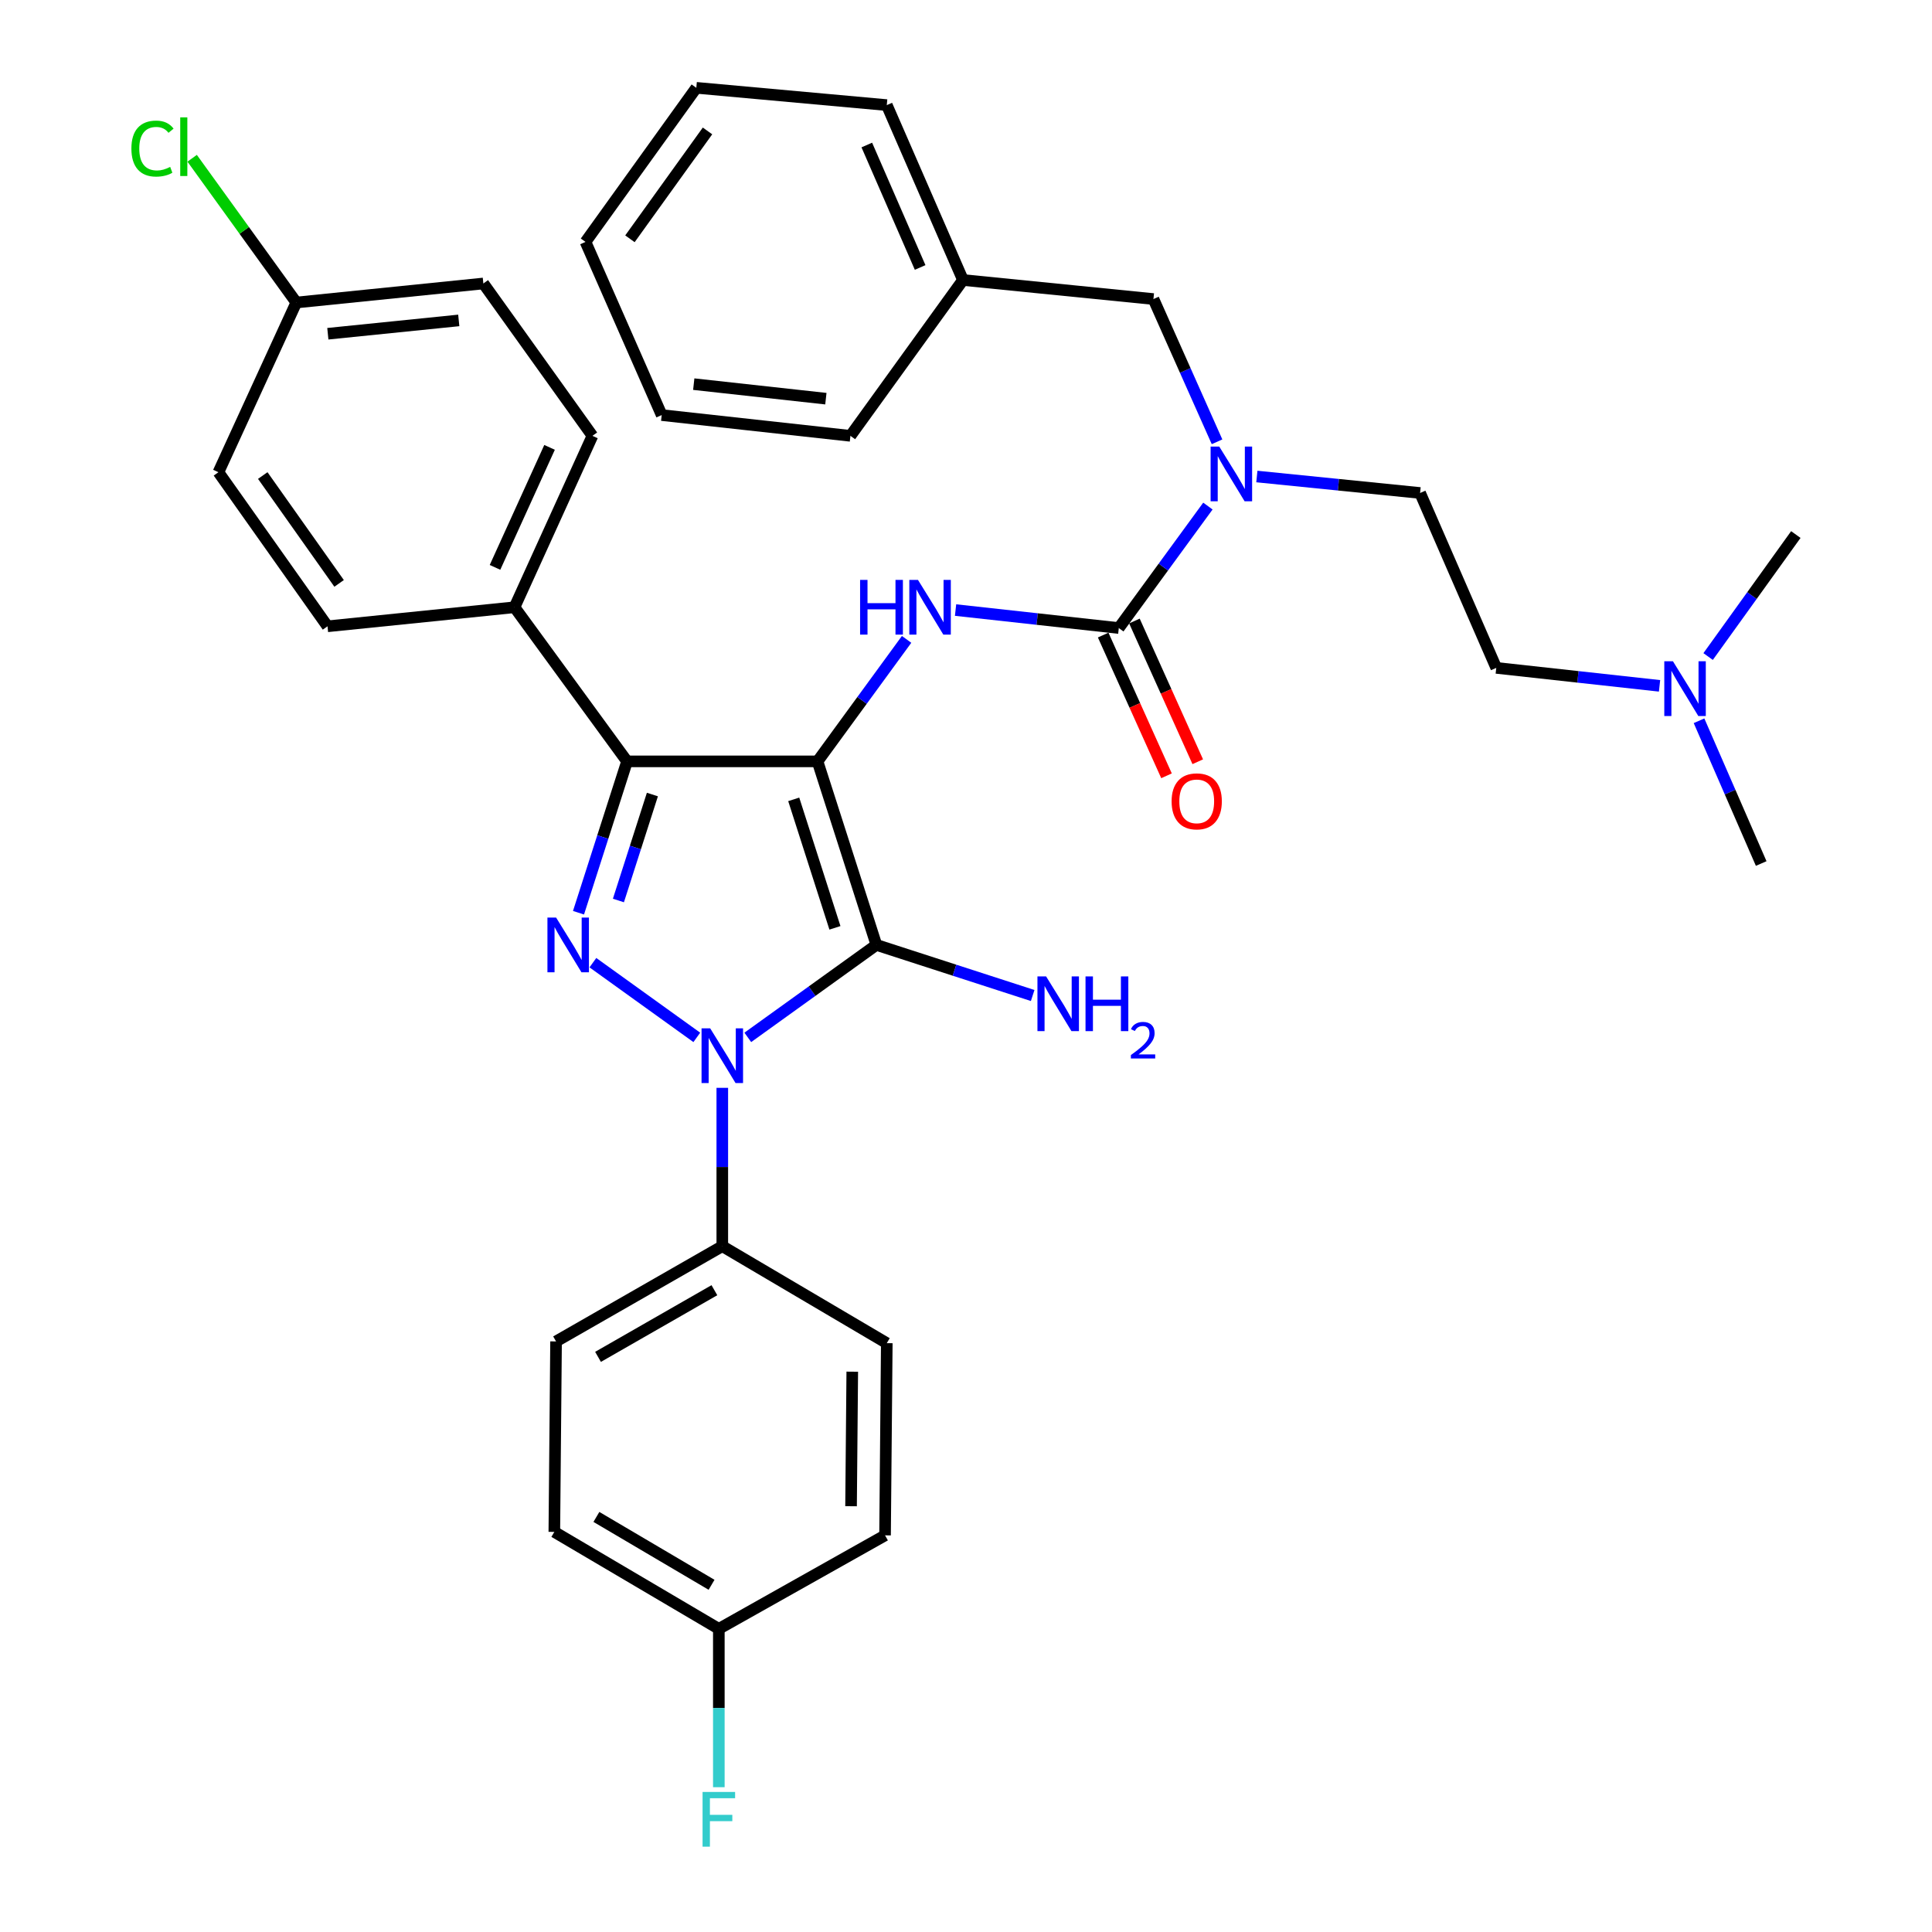 <?xml version='1.0' encoding='iso-8859-1'?>
<svg version='1.1' baseProfile='full'
              xmlns='http://www.w3.org/2000/svg'
                      xmlns:rdkit='http://www.rdkit.org/xml'
                      xmlns:xlink='http://www.w3.org/1999/xlink'
                  xml:space='preserve'
width='1000px' height='1000px' viewBox='0 0 1000 1000'>
<!-- END OF HEADER -->
<rect style='opacity:1.0;fill:#FFFFFF;stroke:none' width='1000' height='1000' x='0' y='0'> </rect>
<path class='bond-0' d='M 373.86,563.063 L 373.86,604.043' style='fill:none;fill-rule:evenodd;stroke:#0000FF;stroke-width:6px;stroke-linecap:butt;stroke-linejoin:miter;stroke-opacity:1' />
<path class='bond-0' d='M 373.86,604.043 L 373.86,645.024' style='fill:none;fill-rule:evenodd;stroke:#000000;stroke-width:6px;stroke-linecap:butt;stroke-linejoin:miter;stroke-opacity:1' />
<path class='bond-1' d='M 387.056,536.949 L 420.338,513.016' style='fill:none;fill-rule:evenodd;stroke:#0000FF;stroke-width:6px;stroke-linecap:butt;stroke-linejoin:miter;stroke-opacity:1' />
<path class='bond-1' d='M 420.338,513.016 L 453.619,489.082' style='fill:none;fill-rule:evenodd;stroke:#000000;stroke-width:6px;stroke-linecap:butt;stroke-linejoin:miter;stroke-opacity:1' />
<path class='bond-2' d='M 360.664,536.95 L 306.882,498.279' style='fill:none;fill-rule:evenodd;stroke:#0000FF;stroke-width:6px;stroke-linecap:butt;stroke-linejoin:miter;stroke-opacity:1' />
<path class='bond-3' d='M 453.619,489.082 L 423.148,394.083' style='fill:none;fill-rule:evenodd;stroke:#000000;stroke-width:6px;stroke-linecap:butt;stroke-linejoin:miter;stroke-opacity:1' />
<path class='bond-3' d='M 432.163,480.249 L 410.833,413.749' style='fill:none;fill-rule:evenodd;stroke:#000000;stroke-width:6px;stroke-linecap:butt;stroke-linejoin:miter;stroke-opacity:1' />
<path class='bond-4' d='M 453.619,489.082 L 494.064,502.179' style='fill:none;fill-rule:evenodd;stroke:#000000;stroke-width:6px;stroke-linecap:butt;stroke-linejoin:miter;stroke-opacity:1' />
<path class='bond-4' d='M 494.064,502.179 L 534.509,515.275' style='fill:none;fill-rule:evenodd;stroke:#0000FF;stroke-width:6px;stroke-linecap:butt;stroke-linejoin:miter;stroke-opacity:1' />
<path class='bond-5' d='M 423.148,394.083 L 324.563,394.083' style='fill:none;fill-rule:evenodd;stroke:#000000;stroke-width:6px;stroke-linecap:butt;stroke-linejoin:miter;stroke-opacity:1' />
<path class='bond-6' d='M 423.148,394.083 L 446.202,362.514' style='fill:none;fill-rule:evenodd;stroke:#000000;stroke-width:6px;stroke-linecap:butt;stroke-linejoin:miter;stroke-opacity:1' />
<path class='bond-6' d='M 446.202,362.514 L 469.257,330.944' style='fill:none;fill-rule:evenodd;stroke:#0000FF;stroke-width:6px;stroke-linecap:butt;stroke-linejoin:miter;stroke-opacity:1' />
<path class='bond-7' d='M 324.563,394.083 L 311.998,433.256' style='fill:none;fill-rule:evenodd;stroke:#000000;stroke-width:6px;stroke-linecap:butt;stroke-linejoin:miter;stroke-opacity:1' />
<path class='bond-7' d='M 311.998,433.256 L 299.434,472.428' style='fill:none;fill-rule:evenodd;stroke:#0000FF;stroke-width:6px;stroke-linecap:butt;stroke-linejoin:miter;stroke-opacity:1' />
<path class='bond-7' d='M 337.679,411.251 L 328.884,438.672' style='fill:none;fill-rule:evenodd;stroke:#000000;stroke-width:6px;stroke-linecap:butt;stroke-linejoin:miter;stroke-opacity:1' />
<path class='bond-7' d='M 328.884,438.672 L 320.089,466.093' style='fill:none;fill-rule:evenodd;stroke:#0000FF;stroke-width:6px;stroke-linecap:butt;stroke-linejoin:miter;stroke-opacity:1' />
<path class='bond-8' d='M 324.563,394.083 L 266.31,314.315' style='fill:none;fill-rule:evenodd;stroke:#000000;stroke-width:6px;stroke-linecap:butt;stroke-linejoin:miter;stroke-opacity:1' />
<path class='bond-9' d='M 858.977,354.989 L 816.722,350.34' style='fill:none;fill-rule:evenodd;stroke:#0000FF;stroke-width:6px;stroke-linecap:butt;stroke-linejoin:miter;stroke-opacity:1' />
<path class='bond-9' d='M 816.722,350.34 L 774.466,345.692' style='fill:none;fill-rule:evenodd;stroke:#000000;stroke-width:6px;stroke-linecap:butt;stroke-linejoin:miter;stroke-opacity:1' />
<path class='bond-10' d='M 879.416,373.068 L 895.503,410.013' style='fill:none;fill-rule:evenodd;stroke:#0000FF;stroke-width:6px;stroke-linecap:butt;stroke-linejoin:miter;stroke-opacity:1' />
<path class='bond-10' d='M 895.503,410.013 L 911.591,446.957' style='fill:none;fill-rule:evenodd;stroke:#000000;stroke-width:6px;stroke-linecap:butt;stroke-linejoin:miter;stroke-opacity:1' />
<path class='bond-11' d='M 884.121,339.824 L 906.821,308.253' style='fill:none;fill-rule:evenodd;stroke:#0000FF;stroke-width:6px;stroke-linecap:butt;stroke-linejoin:miter;stroke-opacity:1' />
<path class='bond-11' d='M 906.821,308.253 L 929.521,276.682' style='fill:none;fill-rule:evenodd;stroke:#000000;stroke-width:6px;stroke-linecap:butt;stroke-linejoin:miter;stroke-opacity:1' />
<path class='bond-12' d='M 494.598,315.768 L 536.843,320.42' style='fill:none;fill-rule:evenodd;stroke:#0000FF;stroke-width:6px;stroke-linecap:butt;stroke-linejoin:miter;stroke-opacity:1' />
<path class='bond-12' d='M 536.843,320.42 L 579.089,325.073' style='fill:none;fill-rule:evenodd;stroke:#000000;stroke-width:6px;stroke-linecap:butt;stroke-linejoin:miter;stroke-opacity:1' />
<path class='bond-13' d='M 571.004,328.712 L 587.395,365.133' style='fill:none;fill-rule:evenodd;stroke:#000000;stroke-width:6px;stroke-linecap:butt;stroke-linejoin:miter;stroke-opacity:1' />
<path class='bond-13' d='M 587.395,365.133 L 603.786,401.555' style='fill:none;fill-rule:evenodd;stroke:#FF0000;stroke-width:6px;stroke-linecap:butt;stroke-linejoin:miter;stroke-opacity:1' />
<path class='bond-13' d='M 587.175,321.434 L 603.566,357.856' style='fill:none;fill-rule:evenodd;stroke:#000000;stroke-width:6px;stroke-linecap:butt;stroke-linejoin:miter;stroke-opacity:1' />
<path class='bond-13' d='M 603.566,357.856 L 619.957,394.277' style='fill:none;fill-rule:evenodd;stroke:#FF0000;stroke-width:6px;stroke-linecap:butt;stroke-linejoin:miter;stroke-opacity:1' />
<path class='bond-14' d='M 579.089,325.073 L 602.147,293.508' style='fill:none;fill-rule:evenodd;stroke:#000000;stroke-width:6px;stroke-linecap:butt;stroke-linejoin:miter;stroke-opacity:1' />
<path class='bond-14' d='M 602.147,293.508 L 625.204,261.943' style='fill:none;fill-rule:evenodd;stroke:#0000FF;stroke-width:6px;stroke-linecap:butt;stroke-linejoin:miter;stroke-opacity:1' />
<path class='bond-15' d='M 650.546,246.645 L 692.793,250.905' style='fill:none;fill-rule:evenodd;stroke:#0000FF;stroke-width:6px;stroke-linecap:butt;stroke-linejoin:miter;stroke-opacity:1' />
<path class='bond-15' d='M 692.793,250.905 L 735.04,255.166' style='fill:none;fill-rule:evenodd;stroke:#000000;stroke-width:6px;stroke-linecap:butt;stroke-linejoin:miter;stroke-opacity:1' />
<path class='bond-16' d='M 629.939,228.677 L 613.479,191.732' style='fill:none;fill-rule:evenodd;stroke:#0000FF;stroke-width:6px;stroke-linecap:butt;stroke-linejoin:miter;stroke-opacity:1' />
<path class='bond-16' d='M 613.479,191.732 L 597.019,154.788' style='fill:none;fill-rule:evenodd;stroke:#000000;stroke-width:6px;stroke-linecap:butt;stroke-linejoin:miter;stroke-opacity:1' />
<path class='bond-17' d='M 498.434,144.936 L 597.019,154.788' style='fill:none;fill-rule:evenodd;stroke:#000000;stroke-width:6px;stroke-linecap:butt;stroke-linejoin:miter;stroke-opacity:1' />
<path class='bond-18' d='M 498.434,144.936 L 458.998,54.4' style='fill:none;fill-rule:evenodd;stroke:#000000;stroke-width:6px;stroke-linecap:butt;stroke-linejoin:miter;stroke-opacity:1' />
<path class='bond-18' d='M 476.261,138.437 L 448.656,75.062' style='fill:none;fill-rule:evenodd;stroke:#000000;stroke-width:6px;stroke-linecap:butt;stroke-linejoin:miter;stroke-opacity:1' />
<path class='bond-19' d='M 498.434,144.936 L 440.181,225.591' style='fill:none;fill-rule:evenodd;stroke:#000000;stroke-width:6px;stroke-linecap:butt;stroke-linejoin:miter;stroke-opacity:1' />
<path class='bond-20' d='M 373.86,645.024 L 287.816,694.321' style='fill:none;fill-rule:evenodd;stroke:#000000;stroke-width:6px;stroke-linecap:butt;stroke-linejoin:miter;stroke-opacity:1' />
<path class='bond-20' d='M 369.769,667.805 L 309.539,702.313' style='fill:none;fill-rule:evenodd;stroke:#000000;stroke-width:6px;stroke-linecap:butt;stroke-linejoin:miter;stroke-opacity:1' />
<path class='bond-21' d='M 373.86,645.024 L 458.998,695.218' style='fill:none;fill-rule:evenodd;stroke:#000000;stroke-width:6px;stroke-linecap:butt;stroke-linejoin:miter;stroke-opacity:1' />
<path class='bond-22' d='M 372.067,843.09 L 286.92,792.906' style='fill:none;fill-rule:evenodd;stroke:#000000;stroke-width:6px;stroke-linecap:butt;stroke-linejoin:miter;stroke-opacity:1' />
<path class='bond-22' d='M 368.299,820.286 L 308.696,785.157' style='fill:none;fill-rule:evenodd;stroke:#000000;stroke-width:6px;stroke-linecap:butt;stroke-linejoin:miter;stroke-opacity:1' />
<path class='bond-23' d='M 372.067,843.09 L 372.067,884.07' style='fill:none;fill-rule:evenodd;stroke:#000000;stroke-width:6px;stroke-linecap:butt;stroke-linejoin:miter;stroke-opacity:1' />
<path class='bond-23' d='M 372.067,884.07 L 372.067,925.051' style='fill:none;fill-rule:evenodd;stroke:#33CCCC;stroke-width:6px;stroke-linecap:butt;stroke-linejoin:miter;stroke-opacity:1' />
<path class='bond-24' d='M 372.067,843.09 L 458.102,794.699' style='fill:none;fill-rule:evenodd;stroke:#000000;stroke-width:6px;stroke-linecap:butt;stroke-linejoin:miter;stroke-opacity:1' />
<path class='bond-25' d='M 250.183,146.729 L 153.372,156.581' style='fill:none;fill-rule:evenodd;stroke:#000000;stroke-width:6px;stroke-linecap:butt;stroke-linejoin:miter;stroke-opacity:1' />
<path class='bond-25' d='M 237.457,165.849 L 169.689,172.745' style='fill:none;fill-rule:evenodd;stroke:#000000;stroke-width:6px;stroke-linecap:butt;stroke-linejoin:miter;stroke-opacity:1' />
<path class='bond-26' d='M 250.183,146.729 L 306.643,225.591' style='fill:none;fill-rule:evenodd;stroke:#000000;stroke-width:6px;stroke-linecap:butt;stroke-linejoin:miter;stroke-opacity:1' />
<path class='bond-27' d='M 153.372,156.581 L 113.059,244.418' style='fill:none;fill-rule:evenodd;stroke:#000000;stroke-width:6px;stroke-linecap:butt;stroke-linejoin:miter;stroke-opacity:1' />
<path class='bond-28' d='M 153.372,156.581 L 126.414,119.249' style='fill:none;fill-rule:evenodd;stroke:#000000;stroke-width:6px;stroke-linecap:butt;stroke-linejoin:miter;stroke-opacity:1' />
<path class='bond-28' d='M 126.414,119.249 L 99.456,81.918' style='fill:none;fill-rule:evenodd;stroke:#00CC00;stroke-width:6px;stroke-linecap:butt;stroke-linejoin:miter;stroke-opacity:1' />
<path class='bond-29' d='M 113.059,244.418 L 169.518,324.176' style='fill:none;fill-rule:evenodd;stroke:#000000;stroke-width:6px;stroke-linecap:butt;stroke-linejoin:miter;stroke-opacity:1' />
<path class='bond-29' d='M 136.001,246.136 L 175.523,301.967' style='fill:none;fill-rule:evenodd;stroke:#000000;stroke-width:6px;stroke-linecap:butt;stroke-linejoin:miter;stroke-opacity:1' />
<path class='bond-30' d='M 169.518,324.176 L 266.31,314.315' style='fill:none;fill-rule:evenodd;stroke:#000000;stroke-width:6px;stroke-linecap:butt;stroke-linejoin:miter;stroke-opacity:1' />
<path class='bond-31' d='M 266.31,314.315 L 306.643,225.591' style='fill:none;fill-rule:evenodd;stroke:#000000;stroke-width:6px;stroke-linecap:butt;stroke-linejoin:miter;stroke-opacity:1' />
<path class='bond-31' d='M 256.217,293.668 L 284.45,231.561' style='fill:none;fill-rule:evenodd;stroke:#000000;stroke-width:6px;stroke-linecap:butt;stroke-linejoin:miter;stroke-opacity:1' />
<path class='bond-32' d='M 287.816,694.321 L 286.92,792.906' style='fill:none;fill-rule:evenodd;stroke:#000000;stroke-width:6px;stroke-linecap:butt;stroke-linejoin:miter;stroke-opacity:1' />
<path class='bond-33' d='M 458.998,695.218 L 458.102,794.699' style='fill:none;fill-rule:evenodd;stroke:#000000;stroke-width:6px;stroke-linecap:butt;stroke-linejoin:miter;stroke-opacity:1' />
<path class='bond-33' d='M 441.131,709.98 L 440.504,779.617' style='fill:none;fill-rule:evenodd;stroke:#000000;stroke-width:6px;stroke-linecap:butt;stroke-linejoin:miter;stroke-opacity:1' />
<path class='bond-34' d='M 774.466,345.692 L 735.04,255.166' style='fill:none;fill-rule:evenodd;stroke:#000000;stroke-width:6px;stroke-linecap:butt;stroke-linejoin:miter;stroke-opacity:1' />
<path class='bond-35' d='M 458.998,54.4 L 360.413,45.455' style='fill:none;fill-rule:evenodd;stroke:#000000;stroke-width:6px;stroke-linecap:butt;stroke-linejoin:miter;stroke-opacity:1' />
<path class='bond-36' d='M 440.181,225.591 L 342.493,214.843' style='fill:none;fill-rule:evenodd;stroke:#000000;stroke-width:6px;stroke-linecap:butt;stroke-linejoin:miter;stroke-opacity:1' />
<path class='bond-36' d='M 427.468,206.352 L 359.086,198.829' style='fill:none;fill-rule:evenodd;stroke:#000000;stroke-width:6px;stroke-linecap:butt;stroke-linejoin:miter;stroke-opacity:1' />
<path class='bond-37' d='M 360.413,45.455 L 303.057,125.213' style='fill:none;fill-rule:evenodd;stroke:#000000;stroke-width:6px;stroke-linecap:butt;stroke-linejoin:miter;stroke-opacity:1' />
<path class='bond-37' d='M 366.206,67.771 L 326.057,123.602' style='fill:none;fill-rule:evenodd;stroke:#000000;stroke-width:6px;stroke-linecap:butt;stroke-linejoin:miter;stroke-opacity:1' />
<path class='bond-38' d='M 342.493,214.843 L 303.057,125.213' style='fill:none;fill-rule:evenodd;stroke:#000000;stroke-width:6px;stroke-linecap:butt;stroke-linejoin:miter;stroke-opacity:1' />
<path  class='atom-0' d='M 367.6 532.279
L 376.88 547.279
Q 377.8 548.759, 379.28 551.439
Q 380.76 554.119, 380.84 554.279
L 380.84 532.279
L 384.6 532.279
L 384.6 560.599
L 380.72 560.599
L 370.76 544.199
Q 369.6 542.279, 368.36 540.079
Q 367.16 537.879, 366.8 537.199
L 366.8 560.599
L 363.12 560.599
L 363.12 532.279
L 367.6 532.279
' fill='#0000FF'/>
<path  class='atom-4' d='M 287.832 474.922
L 297.112 489.922
Q 298.032 491.402, 299.512 494.082
Q 300.992 496.762, 301.072 496.922
L 301.072 474.922
L 304.832 474.922
L 304.832 503.242
L 300.952 503.242
L 290.992 486.842
Q 289.832 484.922, 288.592 482.722
Q 287.392 480.522, 287.032 479.842
L 287.032 503.242
L 283.352 503.242
L 283.352 474.922
L 287.832 474.922
' fill='#0000FF'/>
<path  class='atom-5' d='M 865.915 342.28
L 875.195 357.28
Q 876.115 358.76, 877.595 361.44
Q 879.075 364.12, 879.155 364.28
L 879.155 342.28
L 882.915 342.28
L 882.915 370.6
L 879.035 370.6
L 869.075 354.2
Q 867.915 352.28, 866.675 350.08
Q 865.475 347.88, 865.115 347.2
L 865.115 370.6
L 861.435 370.6
L 861.435 342.28
L 865.915 342.28
' fill='#0000FF'/>
<path  class='atom-6' d='M 541.462 505.393
L 550.742 520.393
Q 551.662 521.873, 553.142 524.553
Q 554.622 527.233, 554.702 527.393
L 554.702 505.393
L 558.462 505.393
L 558.462 533.713
L 554.582 533.713
L 544.622 517.313
Q 543.462 515.393, 542.222 513.193
Q 541.022 510.993, 540.662 510.313
L 540.662 533.713
L 536.982 533.713
L 536.982 505.393
L 541.462 505.393
' fill='#0000FF'/>
<path  class='atom-6' d='M 561.862 505.393
L 565.702 505.393
L 565.702 517.433
L 580.182 517.433
L 580.182 505.393
L 584.022 505.393
L 584.022 533.713
L 580.182 533.713
L 580.182 520.633
L 565.702 520.633
L 565.702 533.713
L 561.862 533.713
L 561.862 505.393
' fill='#0000FF'/>
<path  class='atom-6' d='M 585.394 532.72
Q 586.081 530.951, 587.718 529.974
Q 589.354 528.971, 591.625 528.971
Q 594.45 528.971, 596.034 530.502
Q 597.618 532.033, 597.618 534.753
Q 597.618 537.525, 595.558 540.112
Q 593.526 542.699, 589.302 545.761
L 597.934 545.761
L 597.934 547.873
L 585.342 547.873
L 585.342 546.105
Q 588.826 543.623, 590.886 541.775
Q 592.971 539.927, 593.974 538.264
Q 594.978 536.601, 594.978 534.885
Q 594.978 533.089, 594.08 532.086
Q 593.182 531.083, 591.625 531.083
Q 590.12 531.083, 589.117 531.69
Q 588.114 532.297, 587.401 533.644
L 585.394 532.72
' fill='#0000FF'/>
<path  class='atom-7' d='M 445.181 300.155
L 449.021 300.155
L 449.021 312.195
L 463.501 312.195
L 463.501 300.155
L 467.341 300.155
L 467.341 328.475
L 463.501 328.475
L 463.501 315.395
L 449.021 315.395
L 449.021 328.475
L 445.181 328.475
L 445.181 300.155
' fill='#0000FF'/>
<path  class='atom-7' d='M 475.141 300.155
L 484.421 315.155
Q 485.341 316.635, 486.821 319.315
Q 488.301 321.995, 488.381 322.155
L 488.381 300.155
L 492.141 300.155
L 492.141 328.475
L 488.261 328.475
L 478.301 312.075
Q 477.141 310.155, 475.901 307.955
Q 474.701 305.755, 474.341 305.075
L 474.341 328.475
L 470.661 328.475
L 470.661 300.155
L 475.141 300.155
' fill='#0000FF'/>
<path  class='atom-9' d='M 606.422 414.773
Q 606.422 407.973, 609.782 404.173
Q 613.142 400.373, 619.422 400.373
Q 625.702 400.373, 629.062 404.173
Q 632.422 407.973, 632.422 414.773
Q 632.422 421.653, 629.022 425.573
Q 625.622 429.453, 619.422 429.453
Q 613.182 429.453, 609.782 425.573
Q 606.422 421.693, 606.422 414.773
M 619.422 426.253
Q 623.742 426.253, 626.062 423.373
Q 628.422 420.453, 628.422 414.773
Q 628.422 409.213, 626.062 406.413
Q 623.742 403.573, 619.422 403.573
Q 615.102 403.573, 612.742 406.373
Q 610.422 409.173, 610.422 414.773
Q 610.422 420.493, 612.742 423.373
Q 615.102 426.253, 619.422 426.253
' fill='#FF0000'/>
<path  class='atom-10' d='M 631.092 231.154
L 640.372 246.154
Q 641.292 247.634, 642.772 250.314
Q 644.252 252.994, 644.332 253.154
L 644.332 231.154
L 648.092 231.154
L 648.092 259.474
L 644.212 259.474
L 634.252 243.074
Q 633.092 241.154, 631.852 238.954
Q 630.652 236.754, 630.292 236.074
L 630.292 259.474
L 626.612 259.474
L 626.612 231.154
L 631.092 231.154
' fill='#0000FF'/>
<path  class='atom-21' d='M 68.009 76.906
Q 68.009 69.866, 71.289 66.186
Q 74.609 62.466, 80.889 62.466
Q 86.729 62.466, 89.849 66.586
L 87.209 68.746
Q 84.929 65.746, 80.889 65.746
Q 76.609 65.746, 74.329 68.626
Q 72.089 71.466, 72.089 76.906
Q 72.089 82.506, 74.409 85.386
Q 76.769 88.266, 81.329 88.266
Q 84.449 88.266, 88.089 86.386
L 89.209 89.386
Q 87.729 90.346, 85.489 90.906
Q 83.249 91.466, 80.769 91.466
Q 74.609 91.466, 71.289 87.706
Q 68.009 83.946, 68.009 76.906
' fill='#00CC00'/>
<path  class='atom-21' d='M 93.289 60.746
L 96.969 60.746
L 96.969 91.106
L 93.289 91.106
L 93.289 60.746
' fill='#00CC00'/>
<path  class='atom-22' d='M 363.647 927.515
L 380.487 927.515
L 380.487 930.755
L 367.447 930.755
L 367.447 939.355
L 379.047 939.355
L 379.047 942.635
L 367.447 942.635
L 367.447 955.835
L 363.647 955.835
L 363.647 927.515
' fill='#33CCCC'/>
</svg>
